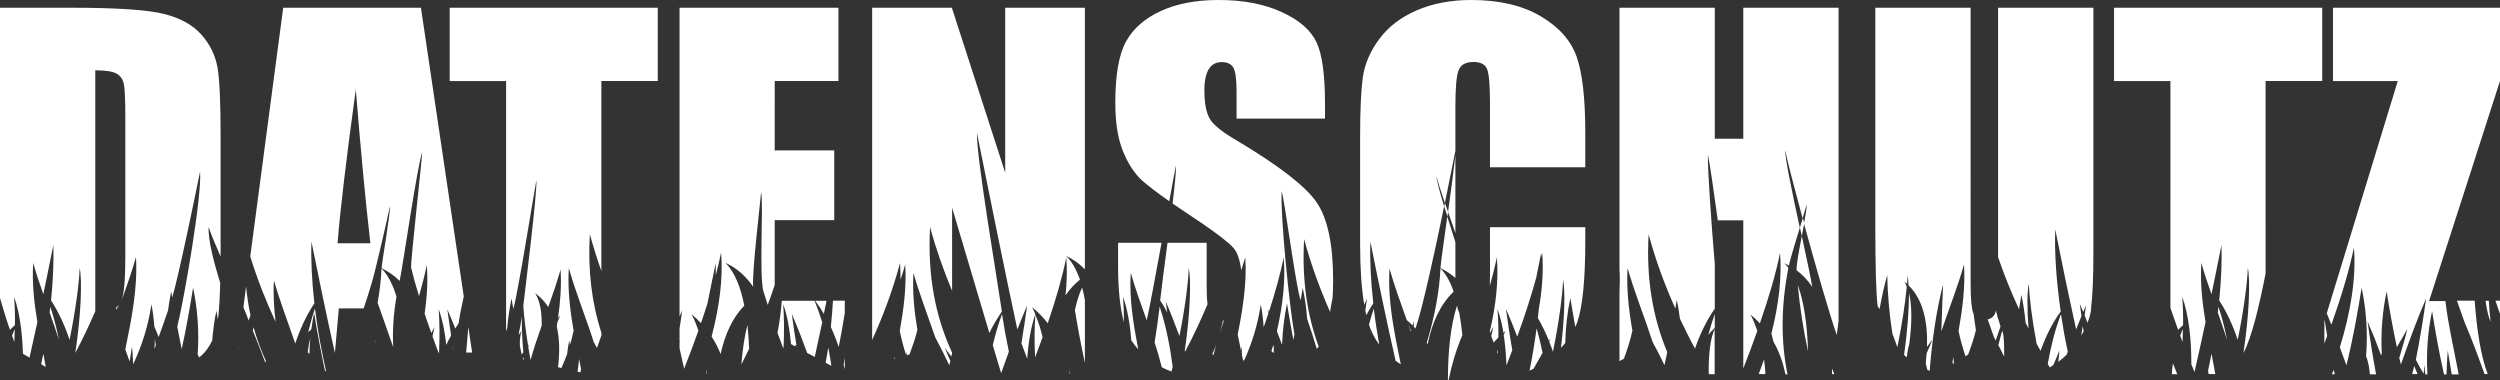 <?xml version="1.0" encoding="utf-8"?>
<!-- Generator: Adobe Illustrator 23.0.4, SVG Export Plug-In . SVG Version: 6.00 Build 0)  -->
<svg version="1.1" id="Ebene_1" xmlns="http://www.w3.org/2000/svg" xmlns:xlink="http://www.w3.org/1999/xlink" x="0px" y="0px"
	 viewBox="0 0 1973 300" style="enable-background:new 0 0 1973 300;" xml:space="preserve">
<rect x="0" y="0" width="1973" height="300" fill="#333333" stroke="none"/>
<style type="text/css">
	.st0{fill:#FFFFFF;}
</style>
<g>
	<path class="st0" d="M1961.6,237.4c1,7.1,2.3,12.9,4,16.5c-0.7-5.5-1.2-11-1.4-16.5H1961.6z M1960.8,295.2h2.5
		c-5.4-13.9-8.6-34.8-10.3-57.9H1939c2.1,5.9,4.3,11.9,6.4,18c0,0,0,0,0-0.1C1950.8,267.7,1955.8,281.3,1960.8,295.2 M1905.3,288.8
		c-0.5,2.2-1,4.3-1.6,6.4h4.2C1907,293.1,1906.1,290.9,1905.3,288.8 M1750.8,242.1c-0.2,1.5-0.3,3-0.5,4.6c2.5,7.1,5,14.3,7.3,21.5
		C1755.8,259.1,1753.6,250.4,1750.8,242.1 M1720.6,264.9c0.6,1.6,1.2,3.3,1.8,4.9c0.2-3.4,0.3-6.9,0.3-10.2
		C1722,261.3,1721.2,263.1,1720.6,264.9 M1714.3,291.2c0,1.3-0.2,2.7-0.3,4.1h4.3c-1.1-2.8-2.3-5.6-3.4-8.5
		C1714.7,288.2,1714.5,289.7,1714.3,291.2 M1745.3,279.1c-0.8,4.5-1.7,9-2.7,13.4c0.1,0.8,0.3,1.7,0.4,2.7h5.3
		C1747.3,289.9,1746.4,284.5,1745.3,279.1 M1836.6,265.1c-0.7-4.2-1.4-8.4-2-12.6l-0.2,0.8v17.9
		C1835.1,269.1,1835.9,267.1,1836.6,265.1 M1841.8,291.8c-0.4,1.1-0.9,2.3-1.5,3.5h2.3C1842.4,294.1,1842,292.9,1841.8,291.8
		 M1581.7,275.7c-0.2-0.4-0.3-0.8-0.5-1.2c0.1,0.2,0.3,0.4,0.5,0.6c0-4.3-0.3-8.3-0.9-12c-0.2-0.7-0.5-1.4-0.7-2.1
		c-0.9,3.5-1.9,7.3-3,11.3c1.6,3,3.1,6.1,4.6,9.1C1581.6,279.6,1581.7,277.6,1581.7,275.7 M1578.8,257.6c-0.7-2.3-1.4-4.6-2.1-6.9
		c-0.3-0.5-0.5-1-0.8-1.4c0.2,0.1,0.3,0.2,0.5,0.4c-0.4-1.5-0.8-3.1-1.2-4.6c-0.1,0.6-0.3,1.1-0.4,1.5c-1,3-3.1,4.8-6.1,5.5
		c1.7,4.7,3.3,9.4,5,14.1c0.4,0.8,0.9,1.6,1.3,2.5C1576.4,264.7,1577.6,261,1578.8,257.6 M1541.7,281.7c-0.3,1.4-0.6,2.8-0.9,4.2
		c0.4,0.6,0.8,1.2,1.2,1.8C1541.9,285.7,1541.7,283.7,1541.7,281.7 M1564.2,285c0,0.2-0.1,0.4-0.1,0.6l0.3,0.2
		C1564.3,285.5,1564.2,285.2,1564.2,285 M1626.5,247.9c-4.6,12.2-8,25.5-10.4,39.3c0.5,0.9,1.1,1.9,1.6,2.8c1-0.6,1.9-1.3,2.8-1.9
		c1.6-3.8,3.3-7.6,4.8-11.6c-0.2,3.1-0.5,6.1-0.9,9.1c2.3-1.7,4.5-3.6,6.6-5.7c0.3-0.8,0.6-1.6,0.9-2.4
		C1629.7,267.6,1628,257.7,1626.5,247.9 M1643.7,257.3c-0.4,2.5-0.8,5.1-1.2,7.6c0.7-1.2,1.3-2.4,1.9-3.5
		C1644.2,260,1643.9,258.7,1643.7,257.3 M1502.7,280.2c0.7,0.6,1.3,1.2,2.1,1.8c0.4-3.6,1-7.1,2-10.4c2.1-16,2.3-30-0.2-40.3
		C1506.6,243.7,1505.4,261.2,1502.7,280.2 M1426.9,277.4c-0.6-20.3-3-38.7-8.1-52.4C1420.5,243.2,1423.3,260.5,1426.9,277.4
		 M1445.9,290.8c0,1.4-0.1,2.9-0.1,4.4h1.8C1447,293.8,1446.5,292.3,1445.9,290.8 M1388,295.2h5.1c0-0.4,0-0.8,0.1-1.3
		c-0.2-3.5-0.6-6.9-1-10.3C1390.8,287.5,1389.4,291.4,1388,295.2 M1348.5,294.5c0.1,0.3,0.3,0.5,0.4,0.8h4.3v-35.6
		C1349.7,267.2,1348.4,279.5,1348.5,294.5 M1353.3,247.8c-1.9,5.4-3.6,10.8-5.1,16.5c1.5-2,3.3-3.8,5.1-5.5V247.8z M1181.5,278
		c0.2,0.4,0.3,0.8,0.5,1.3c0-1.1,0.1-2.3,0.2-3.4C1181.9,276.6,1181.7,277.3,1181.5,278 M1111.4,255.8c0.7,1.9,1.4,3.9,2,5.8
		c0.1-0.2,0.1-0.4,0.2-0.6C1112.9,259.3,1112.2,257.5,1111.4,255.8 M1136.8,211.8c-0.8,18.5-4.7,38.6-10.8,58.7
		c0.3,0.4,0.5,0.8,0.7,1.2c3.4-16.9,9.9-31.4,20.5-41.5C1144.7,222.6,1141.2,216.3,1136.8,211.8 M1149.9,241.1
		c-5.1,15.6-7.2,36.4-7.2,58.9c0.2,0,0.3,0,0.5,0.1c2.6-12.7,6.2-24.7,10.9-35.6c-0.6-6.3-1.5-12.2-2.5-17.9
		c-0.1-0.2-0.3-0.4-0.3-0.6C1150.6,244.7,1150.2,243.1,1149.9,241.1 M1212.7,259.1c-1.5,11-3.3,22.2-5.6,33.4c1.1-0.5,2.1-1,3.2-1.5
		c2.4-4.2,4.8-8.4,7.1-12.6C1216,271.7,1214.5,265.3,1212.7,259.1 M1218.7,285.8C1218.7,285.8,1218.7,285.8,1218.7,285.8
		C1218.7,285.8,1218.7,285.8,1218.7,285.8C1218.7,285.8,1218.7,285.8,1218.7,285.8 M1084.2,243.5c-1.4,4.1-2.7,8.4-3.8,12.8
		c1.9,5.7,4.6,10.9,8.1,15.7C1086.8,262.4,1085.3,252.8,1084.2,243.5 M1003.4,277l1.8,1.7c0.1-1.4,0-2.7,0.1-4.1
		c-0.1-0.8-0.3-1.6-0.4-2.4C1004.4,273.9,1003.8,275.5,1003.4,277 M916.7,191.6h-34.3v18.9c0,18.1,1.6,32.7,4.6,43.9
		c0-6.9-0.2-13.7-0.7-20.2c3.4,9.5,5.5,21.3,6.5,34.3c1.6,2.5,3.4,4.9,5.5,7.2c-3.9-20.1-7.2-40.2-5.9-60.5
		c3.4,12.2,8,24.8,12.6,37.6C907.3,242.8,912,217.2,916.7,191.6 M911.2,270.3c2.2,6.5,4,13,5.7,19.5c0,0,0.1,0.1,0.1,0.1
		c2.4,1.3,4.9,2.3,7.5,3.3c0.3-1.2,0.7-2.4,1-3.7c-2.2-16.7-5.4-32.8-10.3-47.5C914.1,251.3,912.8,260.8,911.2,270.3 M965.6,253.8
		c-0.1-0.5-0.1-1-0.2-1.4c-0.1,0-0.1,0-0.1,0c-0.8,3.4-1.6,6.8-2.6,10.2C963.7,259.6,964.6,256.7,965.6,253.8 M959.8,272.1
		c-0.8,2.5-2,4.8-3,7.2c0.3,0.4,0.5,0.7,0.8,1.1C958.4,277.7,959,274.9,959.8,272.1 M952.3,191.6h-30.9c-2.6,19.9-5.1,38.6-5.8,45.5
		c2,3,3.9,6.2,5.6,9.5c-0.4-2.9-0.8-5.8-1.2-8.6c3.8,8.6,7.3,17.7,10.8,27.2c4.4-21.9,6.9-41.5,7.4-53.8c1.9,9.8,1.2,36.1-3.2,65.3
		c0.1,0.3,0.2,0.5,0.3,0.8c6.4-12.1,12.3-24.6,17.7-37.5c-0.5-3.5-0.7-7.9-0.7-13.3V191.6z M843.8,291.5c0,1.2,0,2.4,0,3.6h0.3
		C844,293.9,843.9,292.7,843.8,291.5 M816.9,282.1c2-5.4,4-10.7,5.9-16c-1.4-6-3.2-11.9-5.7-17.7
		C816.3,259.1,816.3,270.4,816.9,282.1 M706,281.7c-0.1,0.6-0.2,1.2-0.4,1.8l0.4-0.1C706.1,282.7,706.1,282.2,706,281.7
		 M790.8,247.9c-2.9,7.8-5.3,16-7.3,24.5l6.6,22.1c2-5.7,4.1-11.4,6.1-17C794.1,267.6,792.3,257.7,790.8,247.9 M854,226.9
		c-2.4,5.1-4.2,11.1-5.7,17.8c2.2,13.3,4.8,27.5,7.9,41.7v-49.5C855.6,233.4,854.9,230,854,226.9 M642.8,237.4H617
		c-0.7,8.7-1.8,17.2-3.4,25.3c1.4,3.9,2.9,7.9,4.4,11.8l0.4-0.2c0.5-11.9,0.5-23.5-0.3-34.3c3.2,8.8,5.1,19.7,6.2,31.6l3,1.6
		c0.4-0.4,0.8-0.8,1.2-1.1c-1.4-8.4-2.6-16.6-3.6-24.4c4.2,9.7,8.2,20.1,12.1,30.8l6,3.2c2-9.1,4-18.3,5.9-27.3
		C647.1,248.5,645.1,242.8,642.8,237.4 M628.8,274.1c0-0.2-0.1-0.4-0.1-0.6c-0.1,0.2-0.1,0.3-0.2,0.5L628.8,274.1z M652.3,237.4h-9
		c2.5,3.2,4.8,6.7,6.9,10.3C650.9,244.2,651.6,240.8,652.3,237.4 M656.1,288.7c-0.7-4.9-1.5-9.7-2.4-14.4c-0.6,4-1.5,8-2.1,12
		L656.1,288.7z M589.9,256.4c-2.4,9.2-3.9,19.8-4.8,31.2c2.1-4.1,4.1-8.1,6.1-12.3C591,268.8,590.5,262.5,589.9,256.4 M557.2,293.1
		c0,0.7,0.1,1.4,0.1,2h0.3c-0.1-1-0.1-2-0.2-3C557.3,292.4,557.2,292.8,557.2,293.1 M666.7,282.3c-0.3,1.9-0.6,3.7-0.9,5.5
		c0.3,1.2,0.6,2.5,0.9,3.7V282.3z M455.8,293.3l2.4,0.5c0.1-1,0.2-1.9,0.3-2.9c-0.5-2.5-1-5-1.5-7.6
		C456.7,286.8,456.3,290,455.8,293.3 M413,278c-1-11.1-1.3-20.8-1.1-28.3c-0.7,4.8-1.6,9.7-2.7,14.6c0.8-1,1.6-2.1,2.5-3.1
		c-1.2,3.1-1.6,7-1.4,11.7c0.5,2.3,0.9,4.6,1.4,6.9C412.1,279.1,412.6,278.6,413,278 M413.3,281.9c-0.2,0.5-0.5,1.1-0.7,1.6l0.9,0.2
		C413.5,283.1,413.4,282.5,413.3,281.9 M372.6,278.2l-3-20.2c-0.6,6.7-1.2,13.4-1.7,20.2H372.6z M357.3,273.8c0,0.1-0.1,0.2-0.1,0.3
		c0.2,1.3,0.5,2.7,0.8,4C357.8,276.6,357.6,275.2,357.3,273.8 M296.2,267.6l0.2,3c0-0.2,0.1-0.5,0.1-0.7
		C296.4,269.2,296.3,268.4,296.2,267.6 M310.3,273.9c-0.6-12.8,0.2-26,2.6-39.8c-2.8-9.4-6.7-17-11.8-22.2c-0.4,8.7-1.4,17.8-3.1,27
		C301.9,250.3,306.3,262,310.3,273.9 M248.6,243.5c-2.1,6-3.8,12.2-5.4,18.7c0.8-0.8,1.7-1.6,2.5-2.3c0.6-4.4,1.3-8.7,2.2-12.9
		c2.3,14.3,5.2,29.7,8.5,45.3l1,1C253.7,276.7,250.5,259.8,248.6,243.5 M244.2,279.4c0.2-4.2,0.2-8.5,0.7-12.6
		c-1,3.3-1.5,7.3-2.1,11.4h0.3L244.2,279.4z M199.6,261.1c3.3,7.9,6.4,16.1,9.6,24.6l0.8-0.4c-3.9-8.7-7.3-17.6-9.9-27.1
		C199.9,259.1,199.8,260.1,199.6,261.1 M187.7,276c0.1-0.3,0.2-0.6,0.3-0.9c0-0.2-0.1-0.4-0.1-0.6L187.7,276z M192.1,242.5
		c1.7,4,3.2,7.6,4.1,10.4c0.5-1.3,1-2.7,1.5-4c-1.6-7.3-2.7-15-3.5-22.8L192.1,242.5z M122.2,267.6c0,2.6-0.1,5.1-0.3,7.7
		c0.4-0.9,0.7-1.9,1.1-2.8C122.7,270.8,122.4,269.2,122.2,267.6 M39.7,242.1c-0.2,1.5-0.3,3-0.5,4.6c2.5,7.1,5,14.3,7.3,21.5
		C44.7,259.1,42.5,250.4,39.7,242.1 M34.2,279.1c-0.5,2.8-1.1,5.6-1.7,8.4l3.6,2.1C35.5,286.1,34.9,282.6,34.2,279.1 M9.5,264.9
		c0.6,1.6,1.2,3.3,1.8,4.9c0.2-3.4,0.3-6.9,0.3-10.2C10.9,261.3,10.2,263.1,9.5,264.9 M91.5,244.6c0.8-1.3,1.7-2.6,2.5-3.8
		c-0.6,0.6-1.4,1.2-2.2,1.7C91.7,243.2,91.6,243.9,91.5,244.6 M96,237.3c-0.2,0.5-0.4,0.9-0.6,1.4c0.1-0.1,0.2-0.3,0.3-0.4
		C95.8,238,95.9,237.6,96,237.3 M174.1,202.5v-94.4c0-27.4-0.8-45.8-2.5-55.1c-1.7-9.3-5.8-17.8-12.5-25.5
		c-6.7-7.6-16.4-13.1-29.2-16.4c-12.8-3.3-37.4-5-73.7-5H0v229.2c3.1,10.8,5.9,19.6,7.9,25c1.2-1.2,2.5-2.5,3.9-3.7
		c0.1-7.7-0.1-15.2-0.7-22.4c4.3,12,6.5,27.8,7,45l5.2,3c2.1-9.4,4.2-18.7,6.2-28c-2.6-15.5-4.3-31-3.3-46.7c2.3,8.1,5,16.3,8,24.7
		c2.8-13.3,5.4-26.4,7.9-38.9c0.4,12.8-0.2,27.8-1.8,43.8c6,9.2,10.8,19.7,14.6,31.1c4.7-23,7.5-44,8-56.8c2,10,1.1,37.2-3.5,67.2
		c5.7-10.7,10.9-21.7,15.8-33V55.5c8.2,0,13.8,0.9,16.8,2.6c3,1.7,4.9,4.4,5.7,8.1c0.8,3.7,1.2,12.1,1.2,25.2v112.3
		c0,16.8-1,27.9-2.9,33.4c4.2-11.7,8.2-23.1,11.3-34.2c1.5,24.5-3.5,48.7-8.4,72.9c1.1,3.1,2.3,6.3,3.4,9.5c1.1-6.6,1.7-11,1.9-11.7
		c0.1,0.5,0.6,5.8,0.9,13.9c6.8-14.5,11.9-30.1,14.4-47.4c1.2,6,1.9,11.9,2.3,17.6c1.2,2.7,2.3,5.5,3.4,8.3
		c2.6-7.1,5.1-14.1,7.4-20.9c0.7-5.2,1.5-10.2,2.5-15.2c0.3,1.6,0.5,3.3,0.8,4.9c4.6-14.4,19.7-87.7,22-99.4
		c1.6,18.9-12.5,100.4-18,122.5c1.1,5.8,2.3,11.7,3.5,17.6c3.7-16.7,6.5-33.2,9-48.5c3.5,16.6,4.9,34.8,3.6,52.7
		c0.4,0.8,0.8,1.6,1.2,2.4c0.1-0.1,0.2-0.1,0.3-0.2c4.2-3.4,7.5-7.9,10-13.2c0.6-8,1.7-15.9,3.3-23.5c0.4,2.3,0.8,4.7,1.2,7
		c0.9-7.2,1.5-16.8,1.8-28.8c-5.1-16.9-9.7-34.1-9.1-44.3C166.3,184.4,169.9,192.9,174.1,202.5 M292.3,192h-25.9
		c2-25.6,6.8-66.1,14.4-121.4C284.7,118.8,288.5,159.2,292.3,192 M366,234L332.2,6.1H223.5l-26,196.3c5.6,18.1,12.4,35.2,20,51.6
		c-1.3-10.9-2-21.8-1.3-32.7c4.5,16,11,32.7,16.8,49.8c3.9-11.7,8.9-22.4,15.1-31.7c-2-17.8-2.8-34.5-2.3-48.7
		c5.5,27.6,11.8,57.8,18.5,87.9l3.1-35.2h19.6c2.2-6.6,4.3-13,6.1-19.2c0-0.4,0-0.7,0.1-1.1c0,0.2,0.1,0.3,0.1,0.5
		c3.2-10.7,12.6-51.8,14.4-60.8c0.5,5.8-6.2,42.7-6.5,48.9c5.4,2.6,10.1,5.9,14.2,10c2.2-9.8,14-91.3,17.8-101.7
		c-0.2,6.6-9,84.6-8.8,91c1.7,7.1,3.8,14.7,6.3,22.7c2.5-8.8,4.6-17,6.1-24.6c1,11.9,0.3,24.9-1.7,38.4c1.7,5,3.4,10.1,5.3,15.3
		c0.9-1.6,1.7-3.2,2.6-4.8c-0.5,2.5-1.1,4.9-1.7,7.4c1.5,4.3,3.2,8.6,4.8,13h0.4c0.5-12,0.5-23.6-0.3-34.4c2.9,8,4.9,17.6,6,28.2
		c1.2-2.5,2.4-5,3.8-7.4c-1.1-7.1-2.1-14-3-20.7c2.2,4.9,4.2,10,6.3,15.2c0.9-1.4,1.7-2.8,2.6-4.1C363,247.8,364.5,240.8,366,234
		 M474.5,63.9h44.6V6.1H354.9v57.9h44.5v197.5c0.3-0.9,0.6-1.8,0.9-2.7c0.7-7.9,1.8-15.7,3.4-23.2c0.4,2.7,0.9,5.5,1.4,8.3
		c3.6-12,16.3-91.7,18.2-101.6c0.8,9.5-9.1,88.3-10.3,99c0.5,8.3,1.8,19.2,3.8,31.7c0.3-0.4,0.6-0.9,0.9-1.2c-0.3,0.7-0.5,1.3-0.8,2
		c0.6,3.4,1.2,6.9,1.8,10.4c2.5-9.1,5.6-18.2,8.8-27.2c0.2-10.6-1.3-19.5-5.2-25.7c4.2,3.1,7.7,6.8,10.4,11c3.6-10.1,7-20,9.7-29.6
		c0.8,12.9-0.2,25.7-2,38.4c0.6-0.8,1.2-1.7,1.8-2.5c-0.8,1.9-1.6,3.9-2.3,5.8c-0.2,1.1-0.4,2.3-0.5,3.4c2.3,9.5,2.4,20.5,1,32
		l2.7,0.6c1.5-3.7,3.2-7.3,4.5-11.1c0.4-3.5,0.9-7.1,1.6-10.7c0.2,1.3,0.4,2.5,0.6,3.7c1.1-3.7,2.1-7.5,2.9-11.4
		c-2.9-16.4-4.8-32.8-3.8-49.4c5.2,18.7,13.3,38.5,19.7,58.5c0.9,1.5,1.7,3.1,2.5,4.6c1.2-3.3,2.3-6.6,3.5-9.8v-2.1
		c-7.5-23.3-10.8-49-9.1-77.9c2.7,10,5.8,19.7,9.1,29.1V63.9z M611.5,63.9h50.2V6.1H536.3v243.7c0.7-1.7,1.4-3.4,2.1-5
		c-0.6,4.7-1.3,9.5-2.1,14.4v10.3c0.2-0.1,0.3-0.3,0.5-0.4c-0.2,0.3-0.3,0.7-0.5,1v4.8c1.2,5.4,2.4,10.8,3.6,16.1
		c4-10.1,7.8-20.2,11.3-30.1c-1.5-4.4-3.2-8.7-5.4-12.9c2.7,2.2,5.1,4.6,7.4,7c1.8-5.2,3.5-10.3,5.1-15.4
		c2.2-10.9,4.4-21.6,6.5-31.9c0.1,3,0.1,6.2,0.1,9.5c1.7-6.3,3.1-12.4,4.2-18c1.7,19.9-1.3,43-7.5,66.4c2.9,4.4,5.2,9,7.1,13.8
		c3.4-15.3,9.3-28.6,18.7-38.2c-2.9-14.8-7.7-26.7-14.9-33.8c9.1,4.2,16.3,10.7,21.9,18.9c-1.1-10.5,5.5-65.4,6.3-74.8
		c2,10.2-1.8,66.6,1.9,78.9c0.1,0,0.2-0.1,0.3-0.1c-0.1,0.1-0.2,0.2-0.2,0.2c1,3.3,2.1,6.7,3.2,10.1c1.9-5.1,3.8-10.4,5.5-15.7
		v-51.2h47v-55h-47V63.9z M666.7,247.1v-9.8h-9.3c-0.4,6.7-1,13.7-1.7,20.8c2.3,5,4.4,10.3,6.2,15.8
		C663.4,266.4,665.1,256.9,666.7,247.1 M856.2,212.5V6.1h-62.9v130.2L751.2,6.1h-62.9v262.2c8.7-19.1,16.2-39.1,22-60.7
		c0.3,4.5,0.4,8.8,0.4,13.2c1.3-4.1,2.6-8.1,3.7-12.1c1.1,17.6-1.2,35.1-4.3,52.5c1.3,6.3,2.9,12.5,4.8,18.4c0.3-0.5,0.6-1,0.9-1.5
		c-0.1,0.8-0.2,1.6-0.3,2.3l2.3-0.7c2.3-6.3,4.6-12.6,6.2-19.3c-2.5-14.9-4-29.9-3.1-45c4.6,16.3,11.2,33.4,17.2,50.8
		c3.9,7.3,7.6,14.6,11.1,22.1c0.3-1.2,0.5-2.3,0.8-3.5c-1.6-3.5-3-6.9-4.3-10.2c1.4,1.9,3.2,4.3,5.1,6.8c0.2-0.9,0.4-1.9,0.6-2.8
		v-0.3c-13.3-28.6-19.5-61.2-17.4-99.1c4.8,17.7,10.7,34.3,17.4,50.3v-65.6l29.4,98.9c2.9-6,6.2-11.7,9.9-16.9
		c-3.4-23.7-20.3-122.6-19.7-141c4.9,24.9,25.9,128,31.9,155.1c2.5-6.5,5.1-12.8,7.7-18.9c-1.3,9.5-2.8,19.5-4.5,29.8
		c1.5,4.1,3,8.2,4.6,12.3c0.9-13.4,3-25.5,6.4-35.3c-0.8-1.8-1.6-3.6-2.5-5.4c4.8,3.9,8.9,8.2,12.3,12.6c6.5-19,11.6-36.9,14.6-51.9
		c0.8,9.4,0.5,19.5-0.6,29.9c3.2-4.7,7-8.9,11.4-12.4c-2.8-7.9-6.4-14.4-11-18.8C846.9,204.5,851.9,208.2,856.2,212.5 M954.4,93.1
		c-2.6-4.9-3.9-12.2-3.9-21.8c0-7.5,1.2-13.1,3.5-16.8c2.3-3.7,5.7-5.5,10.3-5.5c4.2,0,7.1,1.4,8.9,4.1c1.8,2.7,2.7,9.1,2.7,19.1
		v21.4h69.8V82.2c0-23-2.2-39.3-6.7-48.8c-4.5-9.6-13.6-17.5-27.3-23.8C997.9,3.2,981.3,0,961.8,0c-17.9,0-33.1,2.9-45.7,8.7
		c-12.6,5.8-21.8,13.8-27.4,24c-5.7,10.2-8.5,26.4-8.5,48.6c0,15.4,2,28,6,37.9c4,9.9,9,17.6,15.1,23.2c4.2,3.8,11.4,9.3,21.5,16.4
		c2.3-12.7,4.2-23,5.3-28.4c0.2,4.3-1,16-2.7,30.2c3.9,2.7,8.3,5.6,13,8.8c14.9,9.8,25.3,17.3,31.3,22.6c0-0.1,0.1-0.3,0.1-0.4
		c0,0.2,0,0.3,0,0.5c1.5,1.3,2.8,2.5,3.7,3.6c3,3.4,5,9.3,6.1,17.6c1.1-3.4,2.2-6.9,3.2-10.2c1.3,20.5-2,40.7-6,60.9
		c0.8,4.1,1.6,8.1,2.5,12.2c0.2-1.3,0.4-2.2,0.4-2.5c0.1,0.3,0.3,2.8,0.5,6.9c0.3,1.4,0.6,2.9,1,4.3c0.3-0.5,0.7-0.9,1.1-1.3
		c5.9-13.4,10.4-27.6,12.7-43.3c1.2,6.2,1.9,12.2,2.3,18c1.3-3.7,2.5-7.3,3.7-10.9c-0.1-1-0.3-2.1-0.4-3.1c0.3,0.6,0.5,1.3,0.8,1.9
		c5.1-15.7,9.1-30.3,11.7-42.9c1.5,17.5-0.6,37.3-5.3,57.7c0.1,0.4,0.1,0.7,0.2,1.1c1.3,3.3,2.5,6.6,3.8,10
		c0.4-11.2,1.8-22.2,3.9-32.6c1.5,9.2,3.1,18.9,5,28.7c0.3-1.4,0.6-2.8,0.9-4.2c-3.7-19.3-11.3-93.7-10.1-113.2
		c2.8,10.2,11.2,75.7,15,86.3c0.6-3.4,1.1-6.8,1.6-10c1.7,7.9,2.9,16.2,3.5,24.6c2.7,7.8,5.3,15.7,7.6,23.6c0.5-0.6,1-1.2,1.5-1.8
		c-9.2-25.1-13.3-53.1-11.5-84.8c5.5,20.4,12.5,39.3,20.5,57.4c0.5-3.4,1.1-6.8,1.8-10.2c0,0.1,0,0.2,0.1,0.3
		c0.3-4.6,0.5-9.6,0.5-14.9c0-28.3-4.3-48.9-13-61.6c-8.7-12.7-29.8-29-63.2-48.9C964,103.9,956.9,98,954.4,93.1 M1148.6,191.2
		c-2.1-6.6-4.3-13.7-6.4-20.3c-2.7,19.7-5.3,37.9-5.4,40.7c4.4,2.1,8.3,4.7,11.8,7.8c0-0.3,0-0.6,0-1V191.2z M1148.6,122.7
		c-1,9.2-3.4,27.1-5.8,44.6c1.8,5.3,3.8,11,5.8,16.7V122.7z M1140.3,160.1c-0.2,0.9-0.4,1.8-0.5,2.7c0.8,2.6,1.6,5.3,2.5,8.1
		c0.2-1.2,0.3-2.4,0.5-3.7C1141.9,164.8,1141.1,162.4,1140.3,160.1 M1175.9,132h75.2v-27.5c0-27-2.3-46.9-6.8-59.7
		c-4.5-12.8-14-23.5-28.4-32C1201.5,4.3,1183.2,0,1161.1,0c-16.3,0-30.8,2.8-43.3,8.3c-12.6,5.5-22.4,13.1-29.5,22.8
		c-7.1,9.6-11.3,19.7-12.8,30.1c-1.4,10.4-2.1,26-2.1,46.9v84.5c0,19.3,1.1,35.3,3.3,48c0.7-1.7,1.4-3.5,2.2-5.2
		c-0.4,3.1-0.9,6.4-1.4,9.6c0.3,1.3,0.5,2.5,0.8,3.7c1.7-3.2,3.5-6.3,5.5-9.3c-2-17.8-2.8-34.5-2.3-48.7c5.9,29.5,12.6,61.8,19.9,94
		c1.3,1,2.7,1.9,4.1,2.8c-5.1-25-10.5-50.1-8.9-75.5c3.7,13.1,8.7,26.8,13.6,40.6c1.6,1.4,3.2,2.8,4.6,4.2c0.4-1.2,0.8-2.4,1.2-3.5
		c-0.1,1.5-0.2,3-0.3,4.5c0.5,0.5,1,1,1.4,1.4c5.4-15.1,15.2-60.3,22.6-96.3c-3.6-11.9-6.2-21.5-6-23.9c0.6,3.2,3.2,11.2,6.6,21.2
		c3.7-18.2,6.8-33.6,8.3-41.2V84.1c0-14.6,0.8-24.2,2.5-28.6c1.7-4.4,5.6-6.6,11.8-6.6c5.5,0,9,1.8,10.6,5.4
		c1.6,3.6,2.4,12.7,2.4,27.4V132z M1244.8,254.3c4.2-12.5,6.3-33.7,6.3-63.7v-11.3h-75.2v36.3c0,3.6-0.1,6.9-0.1,9.9
		c2.2-8,4.1-15.5,5.5-22.4c1.5,17.8-0.7,38.1-5.6,58.8c0.1,0.2,0.2,0.5,0.3,0.7c0.9-1.6,1.8-3.2,2.6-4.8c-0.5,2.5-1.1,4.9-1.7,7.4
		c0.6,1.7,1.2,3.4,1.9,5.1c1.2-1.3,2.4-2.6,3.7-3.9c0.1-7.8-0.1-15.4-0.7-22.6c2,5.6,3.6,11.9,4.7,18.8c0.6-0.5,1.1-1,1.7-1.5
		c-0.5,1-1,2.1-1.5,3.1c1.2,7.5,1.9,15.7,2.2,24.2c1.6-4,3.1-8.1,4.6-12.1c-2-11.2-3.6-22.2-5-32.6c3.1,7,6,14.4,8.9,22
		c3.2-8.7,6.1-17.4,8.8-25.7c-0.1-0.1-0.1-0.3-0.2-0.4c0.1,0.1,0.1,0.2,0.2,0.3c2.3-7.2,4.4-14.1,6.2-20.8
		c1.3-6.6,2.6-13.1,3.9-19.4c0,1,0.1,2.1,0.1,3.2c0.2-1.2,0.5-2.3,0.7-3.4c1.1,13.5,0.1,28.5-2.6,44c-0.2,2.5-0.5,5-0.8,7.5
		c3.3,5.6,6.1,11.6,8.7,17.9c0.3-0.6,0.6-1.1,0.9-1.7c-0.2,0.9-0.4,1.7-0.6,2.5c1,2.6,2,5.2,2.9,7.9c4.7-23,7.5-44,8-56.8
		c1.7,8.5,1.3,29.3-1.7,53.7c1.2-1.2,2.3-2.5,3.4-3.8c0.3-12.1,1.6-24.1,4-35.4c1.2,7.3,2.5,14.9,3.9,22.7
		C1243.8,257,1244.3,255.6,1244.8,254.3 M1430.2,226.4c-0.5-4.2-4.1-21-8.2-40.1c-2.2,11.3-4.4,22.8-4.1,27
		C1422.7,216.9,1426.8,221.3,1430.2,226.4 M1422.8,172c-0.7,2.3-1.5,4.9-2.3,7.5c0.5,2.3,1,4.5,1.5,6.8c0.7-3.5,1.3-6.9,1.9-10.2
		C1423.5,174.7,1423.1,173.4,1422.8,172 M1451,253.1V6.1h-75.2v103.4h-22.5V6.1h-75.2v206.4c0,0,0,0,0,0c0.4,6.1,0.3,12.3,0,18.4
		V285l3.5-1.9c2.6-7.1,5-14.5,6.7-22.2c-2.9-16.4-4.8-32.8-3.8-49.4c5.2,18.7,13.3,38.5,19.8,58.5c3.3,6,6.4,12,9.3,18.2
		c0.8-3.4,1.5-6.9,2.2-10.3c-11.4-27.2-16.7-57.8-14.7-93c5.6,20.8,12.8,40.2,21.1,58.6c0.4-2.3,0.8-4.6,1.1-6.9
		c1,4.8,1.9,9.8,2.5,14.9c3.8,8,7.7,15.9,11.9,23.6c4-11.7,9.2-22.3,15.6-31.5v-35.3c-2.7-32-5.8-75.7-5.4-86.3
		c1.8,9.2,4.7,29.5,7.8,51.9h20.1v116.9c3.9-10,7.7-20,11.1-29.7c-1.5-4.4-3.2-8.7-5.4-12.9c2.7,2.2,5.2,4.6,7.4,7
		c7.1-20.5,12.8-39.8,15.9-55.7c1.6,19.2-1.1,41.3-6.8,63.8c0.5,2.1,1.1,4.2,1.6,6.3c4.6,8,7.6,16.7,9.5,25.8h1.6
		c-5.2-25.4-5.3-53.2,0.7-84c-1-1.3-2.1-2.6-3.2-3.7c1.2,0.6,2.4,1.2,3.6,1.9c0.8-4.1,4.9-17.9,8.6-29.9
		c-5.8-26.8-11.9-55.9-11.5-61c1.5,7.7,7.1,29.2,13.7,53.6c1.5-5,2.7-9.1,3.3-11.1c0,2.8-0.9,8.5-2.2,15.2
		c9.5,34.6,20.8,73.8,25.9,88C1450.1,260.4,1450.5,256.7,1451,253.1 M1557.3,247.1c-1.4-3.5-2.1-11.6-2.1-24.2V6.1h-75.2v171.1
		c0,32.6,0.6,54,1.8,64.2c0,0.1,0,0.1,0,0.2c0.5,0.8,1.1,1.5,1.6,2.3c1.5-8.7,3.4-17.6,6-26.8c0.3,16.2,1.8,31.5,4.1,46.3
		c1.4,3.5,2.7,7,3.9,10.7c3.7-18.3,6.3-35.3,7.4-47.9c-0.6-1.4-1.2-2.7-1.9-3.9c0.7,0.5,1.4,1.1,2.1,1.7c0.2-2.4,0.4-4.7,0.4-6.7
		c0.4,2,0.7,4.7,0.8,7.9c11.2,10.8,15.3,28.1,14.6,48.6c1.6-2.2,3.1-4.2,4.3-5.9c-1.3,3.5-2.9,7.2-4.6,10.9
		c-0.2,2.6-0.4,5.2-0.7,7.9c0.4,1.7,0.8,3.4,1.2,5.1c0.7,0.3,1.2,0.7,1.9,1c1.9-25.1,5.6-49.4,10.6-68.3c-0.5,11.9-1,24.3-1.4,37
		c6.1-18,13.1-35.8,17.9-52.8c1.1,17.6-1.2,35.1-4.3,52.5c1.4,7,3.4,13.6,5.5,20.1l2.1-1.6c2.3-6.2,4.5-12.5,6.1-19.2
		c-0.7-4.2-1.3-8.4-1.8-12.6C1557.6,247.6,1557.4,247.4,1557.3,247.1 M1650.3,242.7c1.2-9.2,1.8-23.6,1.8-43.4V6.1h-75.2V203
		c4.9,14.2,10.4,27.9,16.5,41c0.6-3.8,1.3-7.6,1.9-11.3c1.5,7.1,2.6,14.5,3.3,22c0.8,1.5,1.5,3,2.3,4.5c-1.2-16.1-1.1-29.1,0.2-35.3
		c0.5,11,2.6,28.1,6.2,47.4c1,1.9,2.1,3.8,3.1,5.6c4.1-11.6,9.4-22.1,15.9-31.1c-3.4-23.7-5-46.4-4.3-64.8
		c4.9,24.9,10.5,51.8,16.5,78.9c1.4-3.6,2.8-7.1,4.2-10.5c-0.5-3.2-0.9-6.4-1.3-9.5c0.9,2.1,1.8,4.2,2.7,6.3
		c0.7-1.7,1.5-3.5,2.2-5.2c-0.4,2.6-0.7,5.2-1.1,7.9c0.8,1.9,1.6,3.9,2.3,5.9c1.2-3.1,2.1-6.2,2.6-9.3c0.1-0.8,0.2-1.6,0.3-2.5
		c-0.1-0.2-0.2-0.4-0.3-0.7C1650.1,242.5,1650.2,242.6,1650.3,242.7 M1788,63.9h44.7V6.1h-164.3v57.9h44.5V243
		c1.9,5.7,4,11.5,6.1,17.3c1.2-1.2,2.5-2.5,3.9-3.7c0.1-7.7-0.1-15.2-0.7-22.4c5,14,7.3,32.8,7.2,53.3c0.8,2,1.6,4.1,2.5,6.1
		c3-13.1,5.9-26.4,8.7-39.4c-2.6-15.5-4.3-31-3.3-46.7c2.3,8.1,5,16.3,8,24.7c2.8-13.3,5.4-26.4,7.9-38.9
		c0.4,12.8-0.2,27.8-1.8,43.8c6,9.2,10.8,19.7,14.6,31.1c4.7-23,7.5-44,8-56.8c2,10,1.1,37.2-3.5,67.2c6.7-12.6,12.4-37,17.5-62.7
		V63.9z M1953.1,125.7l19.9-61.8V6.1h-131.8v57.9h51.1l-56,183.2c1.2,3,2.4,6.1,3.6,9.1c7.9-22.3,14.3-43.6,17.8-60.9
		c2,23.4-2.6,51.2-11.1,78.7c1.7,4.7,3.4,9.4,5.2,14.2c5.2-20.9,8.9-42,12-61.2c3.6,16.9,5,35.6,3.5,53.9c1.7,4.4,2.6,9.3,3,14.4
		h4.9c-2.7-14.4-4.9-28.5-6.7-41.7c3.7,8.5,7.3,17.5,10.7,26.8c0.2-0.5,0.3-1,0.5-1.5c-0.9-16.7,0.6-33.6,3.8-49
		c2.2,13.9,4.9,28.9,8.1,44c2.7-4.8,5.6-9.4,8.2-14.3c-1.7,7.9-4.2,15.3-6.3,22.8c0.4,1.7,0.9,3.4,1.3,5.1
		c6.5-18.3,12.9-36.1,19.9-52.1c-2.1,15.2-4.8,31.7-8.1,48.4c1.8,3.6,3.8,7.3,6.2,11.1c0.2-4.6,0.4-7.3,0.4-7.2c0-0.3,0-0.2,0,0.2
		c0.2,1.1,0.5,3.8,0.9,7.5h1.6c-1-17,0.3-34.2,3.7-50c2.5,15.7,5.5,32.8,9.4,50h2c0.3-10.8,0.9-18.2,1-18.8c0.2,1,1.3,8.3,3.1,18.8
		h5.5c-3.6-19.2-8.2-38.5-10.5-57.9H1917l35.9-111.2c0-0.3,0-0.6,0.1-0.9C1953,125.4,1953,125.6,1953.1,125.7 M1973,247.8v-10.5
		h-3.6C1970.6,240.8,1971.8,244.3,1973,247.8"/>
</g>
</svg>
